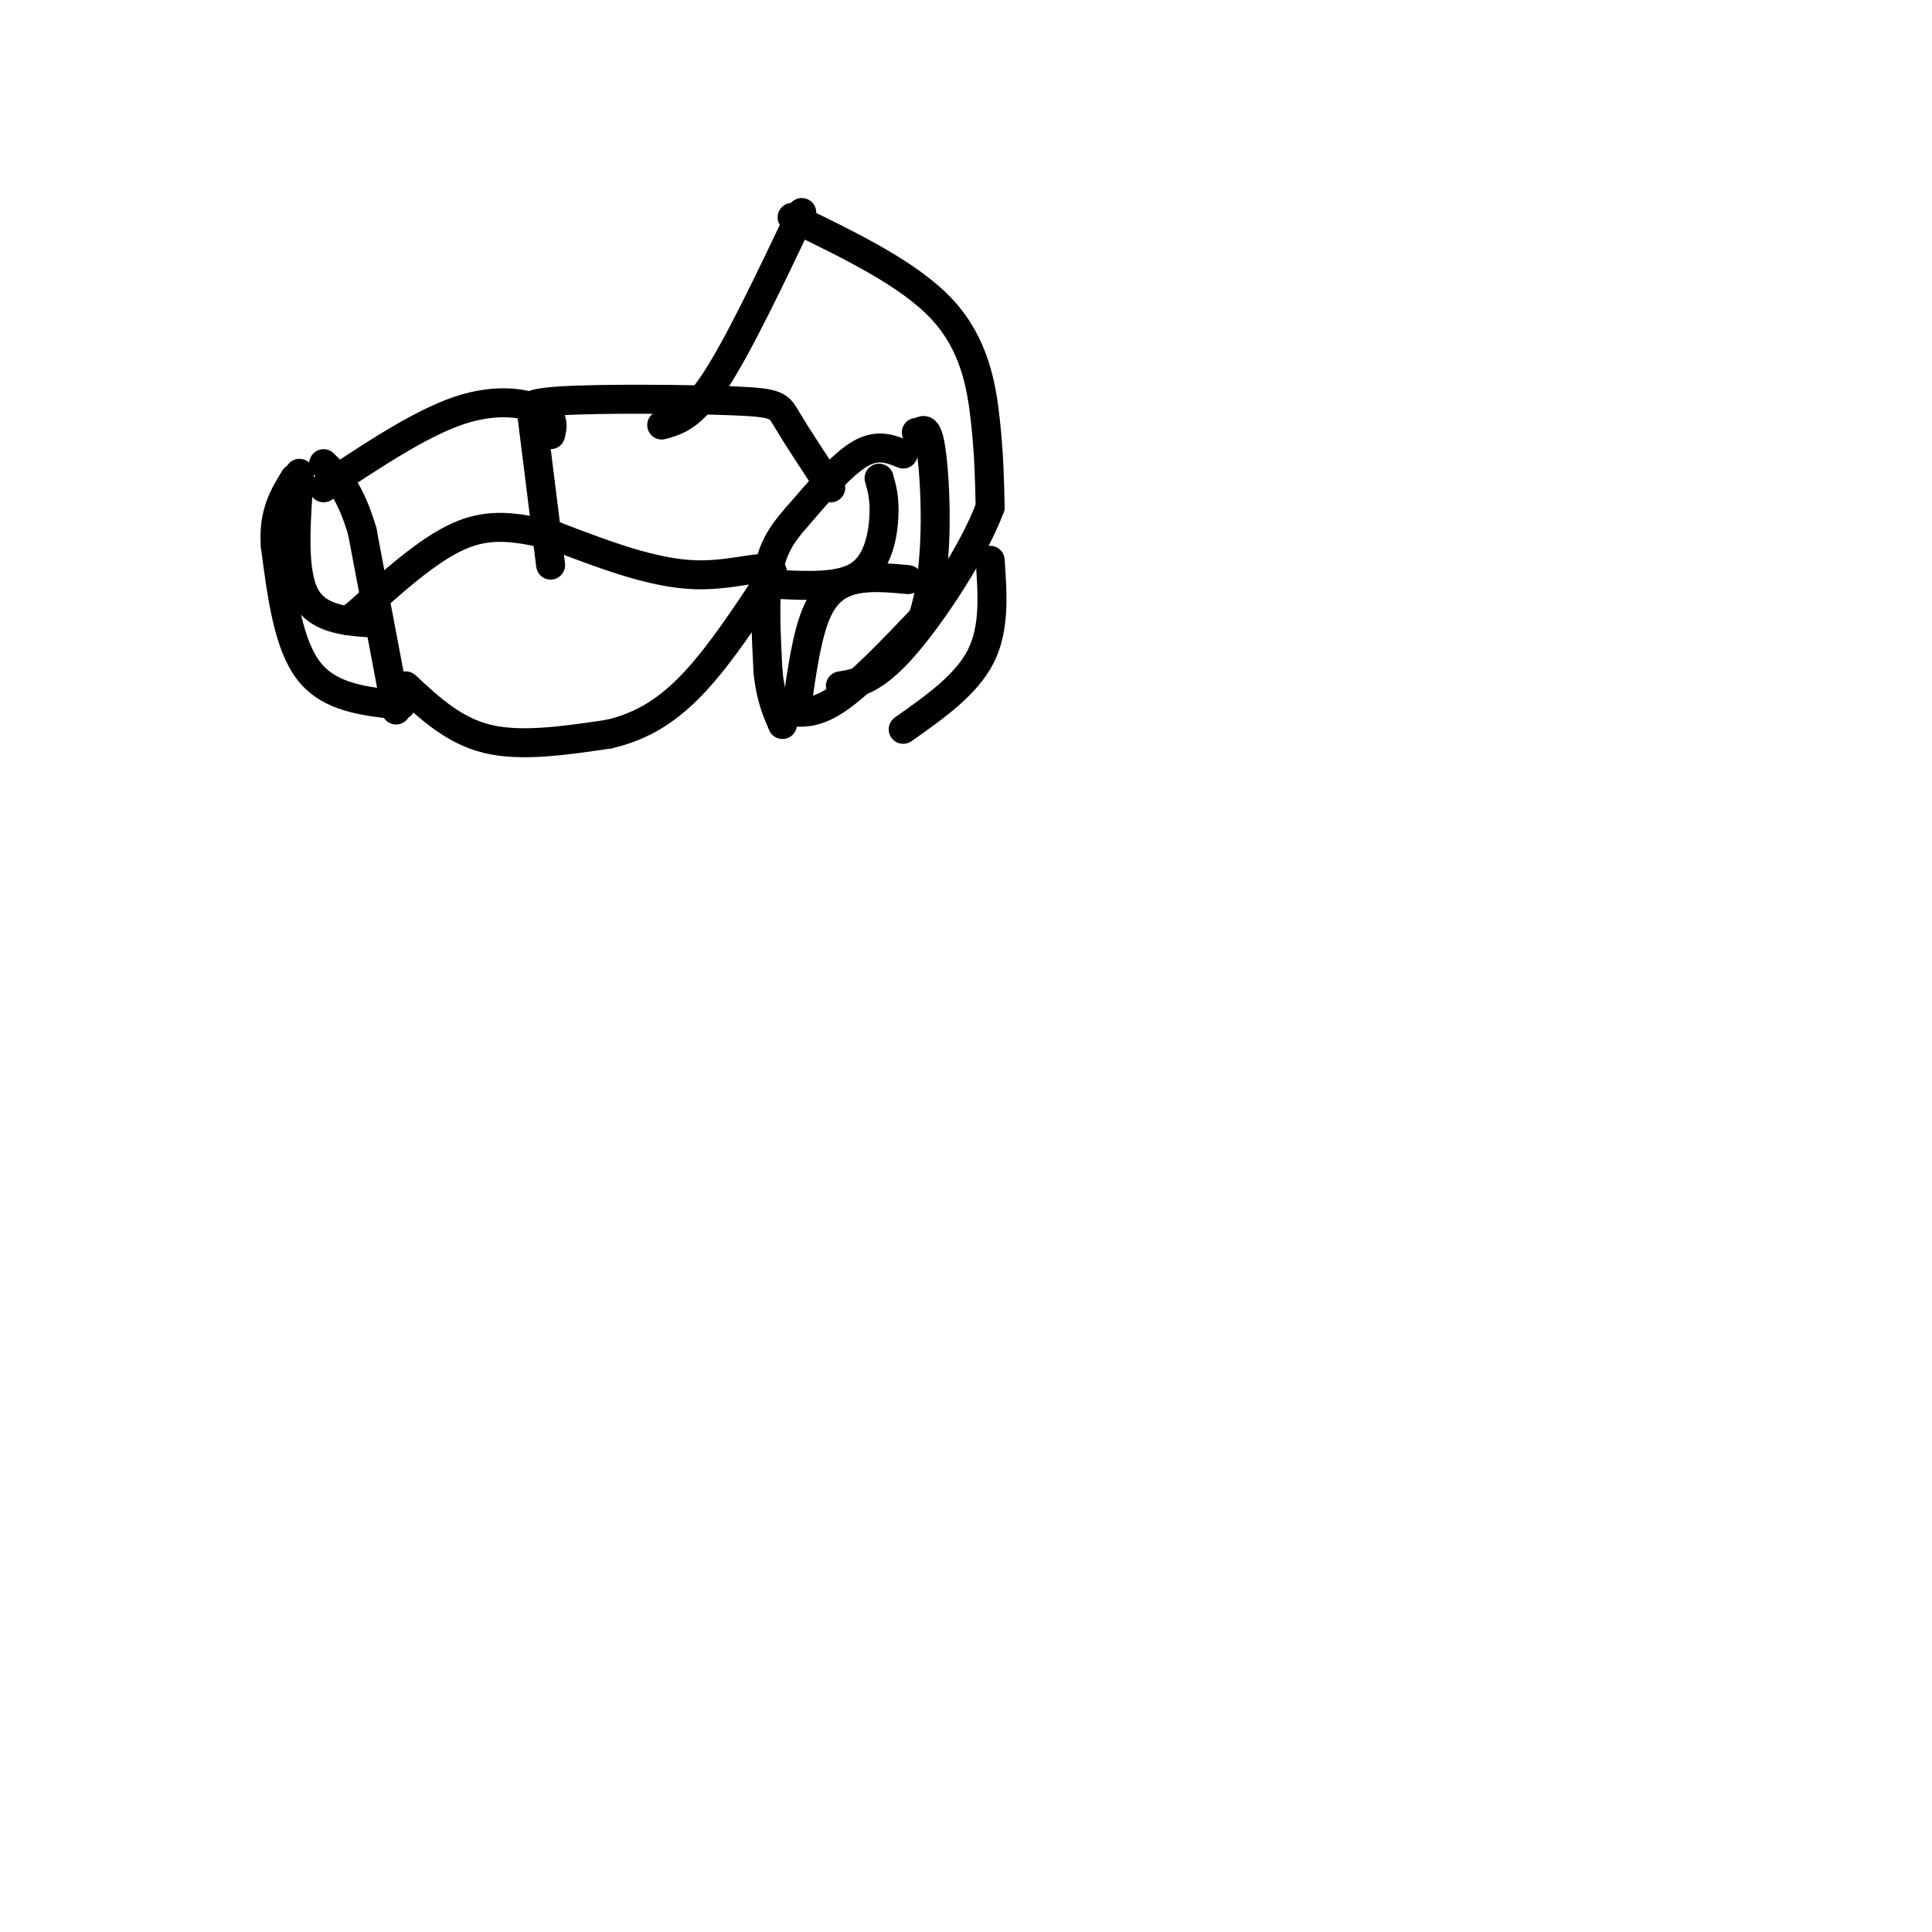 <svg viewBox='0 0 400 400' version='1.1' xmlns='http://www.w3.org/2000/svg' xmlns:xlink='http://www.w3.org/1999/xlink'><g fill='none' stroke='#000000' stroke-width='6' stroke-linecap='round' stroke-linejoin='round'><path d='M187,94c-2.667,-1.083 -5.333,-2.167 -9,0c-3.667,2.167 -8.333,7.583 -13,13'/><path d='M165,107c-3.356,3.800 -5.244,6.800 -6,12c-0.756,5.200 -0.378,12.600 0,20'/><path d='M159,139c0.500,5.167 1.750,8.083 3,11'/><path d='M162,147c3.083,0.583 6.167,1.167 11,-2c4.833,-3.167 11.417,-10.083 18,-17'/><path d='M191,128c3.378,-9.756 2.822,-25.644 2,-33c-0.822,-7.356 -1.911,-6.178 -3,-5'/><path d='M190,90c-0.500,-0.833 -0.250,-0.417 0,0'/><path d='M188,120c-3.844,-0.356 -7.689,-0.711 -11,0c-3.311,0.711 -6.089,2.489 -8,7c-1.911,4.511 -2.956,11.756 -4,19'/><path d='M182,99c0.600,2.089 1.200,4.178 1,8c-0.200,3.822 -1.200,9.378 -5,12c-3.800,2.622 -10.400,2.311 -17,2'/><path d='M83,146c-7.333,-0.750 -14.667,-1.500 -19,-7c-4.333,-5.500 -5.667,-15.750 -7,-26'/><path d='M57,113c-0.500,-6.667 1.750,-10.333 4,-14'/><path d='M82,147c0.000,0.000 -7.000,-37.000 -7,-37'/><path d='M75,110c-2.500,-8.500 -5.250,-11.250 -8,-14'/><path d='M62,98c-0.750,9.917 -1.500,19.833 1,25c2.500,5.167 8.250,5.583 14,6'/><path d='M84,142c5.000,4.667 10.000,9.333 17,11c7.000,1.667 16.000,0.333 25,-1'/><path d='M126,152c7.178,-1.622 12.622,-5.178 18,-11c5.378,-5.822 10.689,-13.911 16,-22'/><path d='M160,119c0.222,-3.067 -7.222,0.267 -16,0c-8.778,-0.267 -18.889,-4.133 -29,-8'/><path d='M115,111c-8.022,-1.956 -13.578,-2.844 -20,0c-6.422,2.844 -13.711,9.422 -21,16'/><path d='M74,127c-3.500,2.667 -1.750,1.333 0,0'/><path d='M114,117c0.000,0.000 -4.000,-32.000 -4,-32'/><path d='M114,90c0.422,-1.756 0.844,-3.511 -2,-5c-2.844,-1.489 -8.956,-2.711 -17,0c-8.044,2.711 -18.022,9.356 -28,16'/><path d='M111,86c-1.685,-1.232 -3.369,-2.464 5,-3c8.369,-0.536 26.792,-0.375 36,0c9.208,0.375 9.202,0.964 11,4c1.798,3.036 5.399,8.518 9,14'/><path d='M166,44c-6.583,13.833 -13.167,27.667 -18,35c-4.833,7.333 -7.917,8.167 -11,9'/><path d='M164,45c12.111,5.867 24.222,11.733 31,19c6.778,7.267 8.222,15.933 9,23c0.778,7.067 0.889,12.533 1,18'/><path d='M205,105c-3.267,8.889 -11.933,22.111 -18,29c-6.067,6.889 -9.533,7.444 -13,8'/><path d='M205,116c0.500,7.083 1.000,14.167 -2,20c-3.000,5.833 -9.500,10.417 -16,15'/></g>
</svg>